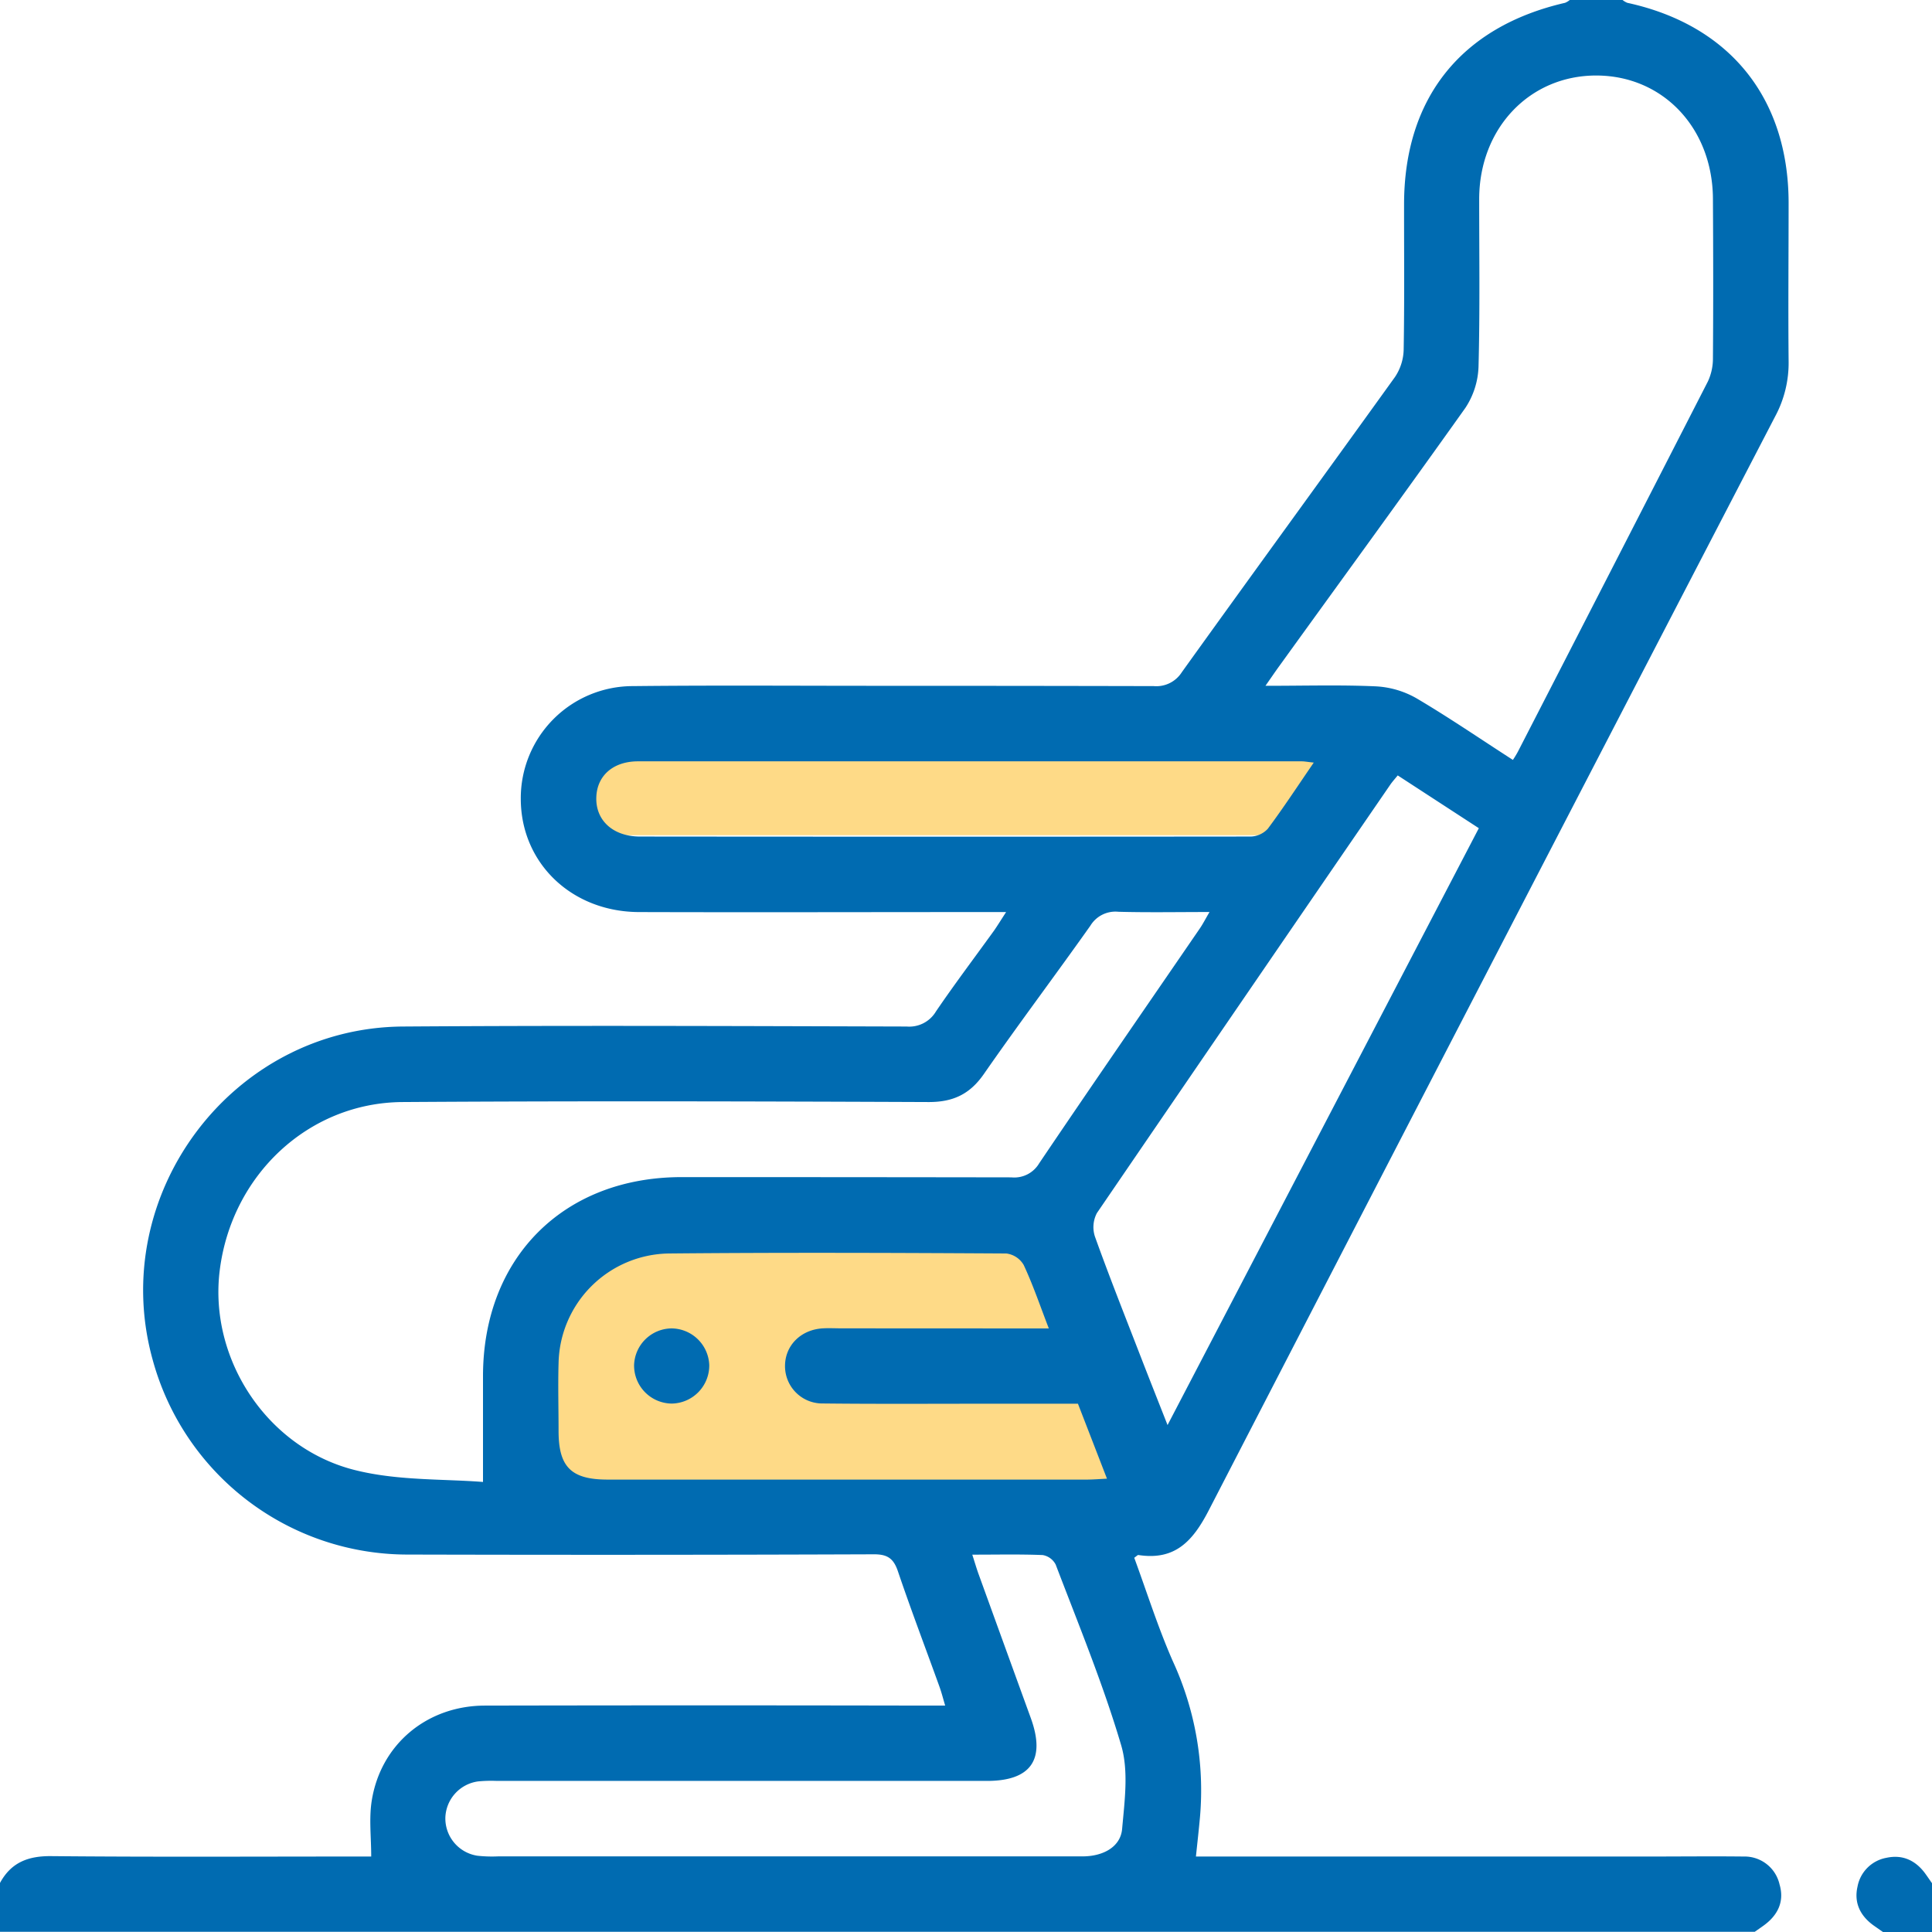 <svg xmlns="http://www.w3.org/2000/svg" width="384" height="384.05" viewBox="0 0 384 384.05">
  <g id="Group_5" data-name="Group 5" transform="translate(-1563 263)">
    <rect id="Rectangle_12" data-name="Rectangle 12" width="148" height="18" transform="translate(1681 -115)" fill="#feda87"/>
    <path id="Path_28" data-name="Path 28" d="M1689.523-18.646h76.655l29,53.866H1672.949L1665.7,0Z" fill="#feda87"/>
    <g id="seat" transform="translate(1563 -263)">
      <path id="Path_25" data-name="Path 25" d="M-276.25,585c2.21-4.07,5.58-5.38,10.2-5.33,20,.19,40,.08,60,.08h3.58c0-3.86-.45-7.49.09-11,1.75-11.29,11-19,22.55-19q43.48-.09,87,0h4.44c-.44-1.49-.74-2.67-1.15-3.8-2.75-7.63-5.64-15.21-8.24-22.89-.86-2.54-2.06-3.39-4.78-3.38q-46.31.17-92.6.05A52.52,52.52,0,0,1-245.91,481c-9.09-32.76,15.73-66,49.77-66.22,33.37-.23,66.74-.09,100.1,0a6.17,6.17,0,0,0,5.82-3c3.72-5.47,7.72-10.76,11.59-16.13.69-1,1.3-2,2.35-3.62H-80.9c-22.75,0-45.49.07-68.24,0-13.51,0-23.56-9.75-23.6-22.45a22.28,22.28,0,0,1,6.476-15.885,22.28,22.28,0,0,1,15.844-6.575c16.49-.18,33-.05,49.49-.06q27,0,54,.06a6,6,0,0,0,5.58-2.77C-27.3,324.77-13.09,305.29,1,285.7a10.17,10.17,0,0,0,1.74-5.44c.17-9.62.07-19.24.08-28.87,0-21.15,11.36-35.33,32-40.08a3.6,3.6,0,0,0,.93-.56h10.5a3.649,3.649,0,0,0,.94.56c20.32,4.42,32,18.89,32.06,39.66,0,10.49-.1,21,0,31.49a22.43,22.43,0,0,1-2.68,11.07Q20.17,402.16-36,510.94c-3.19,6.18-6.74,10-14,8.88-.16,0-.37.24-.81.55,2.51,6.82,4.72,13.86,7.67,20.56a61.34,61.34,0,0,1,5.4,30.93c-.23,2.56-.52,5.1-.81,7.89h90.1c6.25,0,12.5-.07,18.75,0a7.12,7.12,0,0,1,7.15,5.55c1,3.38-.33,6.11-3.14,8.15-.59.43-1.19.84-1.79,1.26H-276.25Zm96-79.7v-21c0-23.56,16-39.57,39.45-39.59q32.79,0,65.58.05a5.74,5.74,0,0,0,5.5-2.77c10.55-15.63,21.27-31.13,31.93-46.68.6-.87,1.08-1.82,1.94-3.29-6.46,0-12.29.11-18.12-.05a5.82,5.82,0,0,0-5.56,2.77c-7,9.89-14.28,19.56-21.19,29.51-2.79,4-6.12,5.56-11,5.54-34.85-.14-69.71-.23-104.56,0-18.7.14-33.95,14.54-36.3,33.48-2.21,17.75,9.66,35.71,27.5,39.82C-196.82,505.05-188.06,504.69-180.25,505.3ZM24.45,361.79a18.992,18.992,0,0,0,1-1.65q18.92-36.78,37.76-73.58a10.82,10.82,0,0,0,1-4.65c.08-10.49.06-21,0-31.48,0-14.15-9.88-24.63-23.14-24.67s-23.28,10.45-23.32,24.5c0,11.11.16,22.24-.13,33.34A15.8,15.8,0,0,1,15,291.83C2.79,309-9.67,326.07-22,343.16c-.77,1.06-1.5,2.14-2.73,3.9,7.91,0,15-.21,22,.11a18.12,18.12,0,0,1,8,2.36C11.7,353.32,17.87,357.55,24.45,361.79Zm-92.24,113c-1.76-4.57-3.16-8.7-5-12.63a4.66,4.66,0,0,0-3.44-2.27c-22.37-.13-44.75-.21-67.12,0a22.25,22.25,0,0,0-21.88,21.8c-.13,4.49,0,9,0,13.49,0,7.16,2.53,9.65,9.75,9.65h95.25c1.19,0,2.37-.1,4-.18L-62,489.75H-80c-10.88,0-21.75.07-32.62-.05a7.42,7.42,0,0,1-5.429-2.171,7.42,7.42,0,0,1-2.171-5.429c.08-4,3.19-7.08,7.52-7.33,1.24-.07,2.49,0,3.74,0ZM1.56,364.87c-.61.74-1,1.18-1.37,1.68q-29.26,42.61-58.42,85.3a6,6,0,0,0-.39,4.69c2.87,8,6,15.86,9.06,23.77,1.69,4.37,3.42,8.72,5.37,13.68L17.68,375.36ZM-83,519.75c.55,1.71.89,2.89,1.3,4q5.16,14.25,10.33,28.48c3,8.26,0,12.49-8.7,12.49h-97.42a27.354,27.354,0,0,0-3.74.1,7.52,7.52,0,0,0-6.5,7.14,7.5,7.5,0,0,0,6.36,7.63,26.824,26.824,0,0,0,4.11.13H-61.1c4.18,0,7.57-1.93,7.88-5.45.49-5.55,1.33-11.54-.2-16.68-3.6-12.17-8.48-24-13-35.86a3.58,3.58,0,0,0-2.58-1.9C-73.45,519.65-77.94,519.75-83,519.75Zm67.86-157.43c-1.23-.13-1.82-.25-2.41-.25H-149.43c-5,0-8.2,2.9-8.3,7.22-.12,4.52,3.31,7.72,8.68,7.73q60.69.06,121.39,0a4.8,4.8,0,0,0,3.4-1.55c3.06-4.1,5.86-8.38,9.13-13.15Z" transform="translate(276.25 -210.75)" fill="#006bb1"/>
      <path id="Path_26" data-name="Path 26" d="M98,594.75l-1.8-1.26c-2.7-1.92-4-4.53-3.25-7.78A7.14,7.14,0,0,1,98.71,580c3.25-.7,5.86.56,7.78,3.25.43.6.84,1.2,1.26,1.8v9.75Z" transform="translate(276.25 -210.75)" fill="#006bb1"/>
      <path id="Path_27" data-name="Path 27" d="M-142.77,474.78a7.57,7.57,0,0,1,7.49,7.27,7.57,7.57,0,0,1-7.46,7.67,7.56,7.56,0,0,1-5.326-2.274,7.56,7.56,0,0,1-2.154-5.376,7.54,7.54,0,0,1,7.45-7.29Z" transform="translate(276.25 -210.75)" fill="#006bb1"/>
    </g>
  </g>
</svg>
